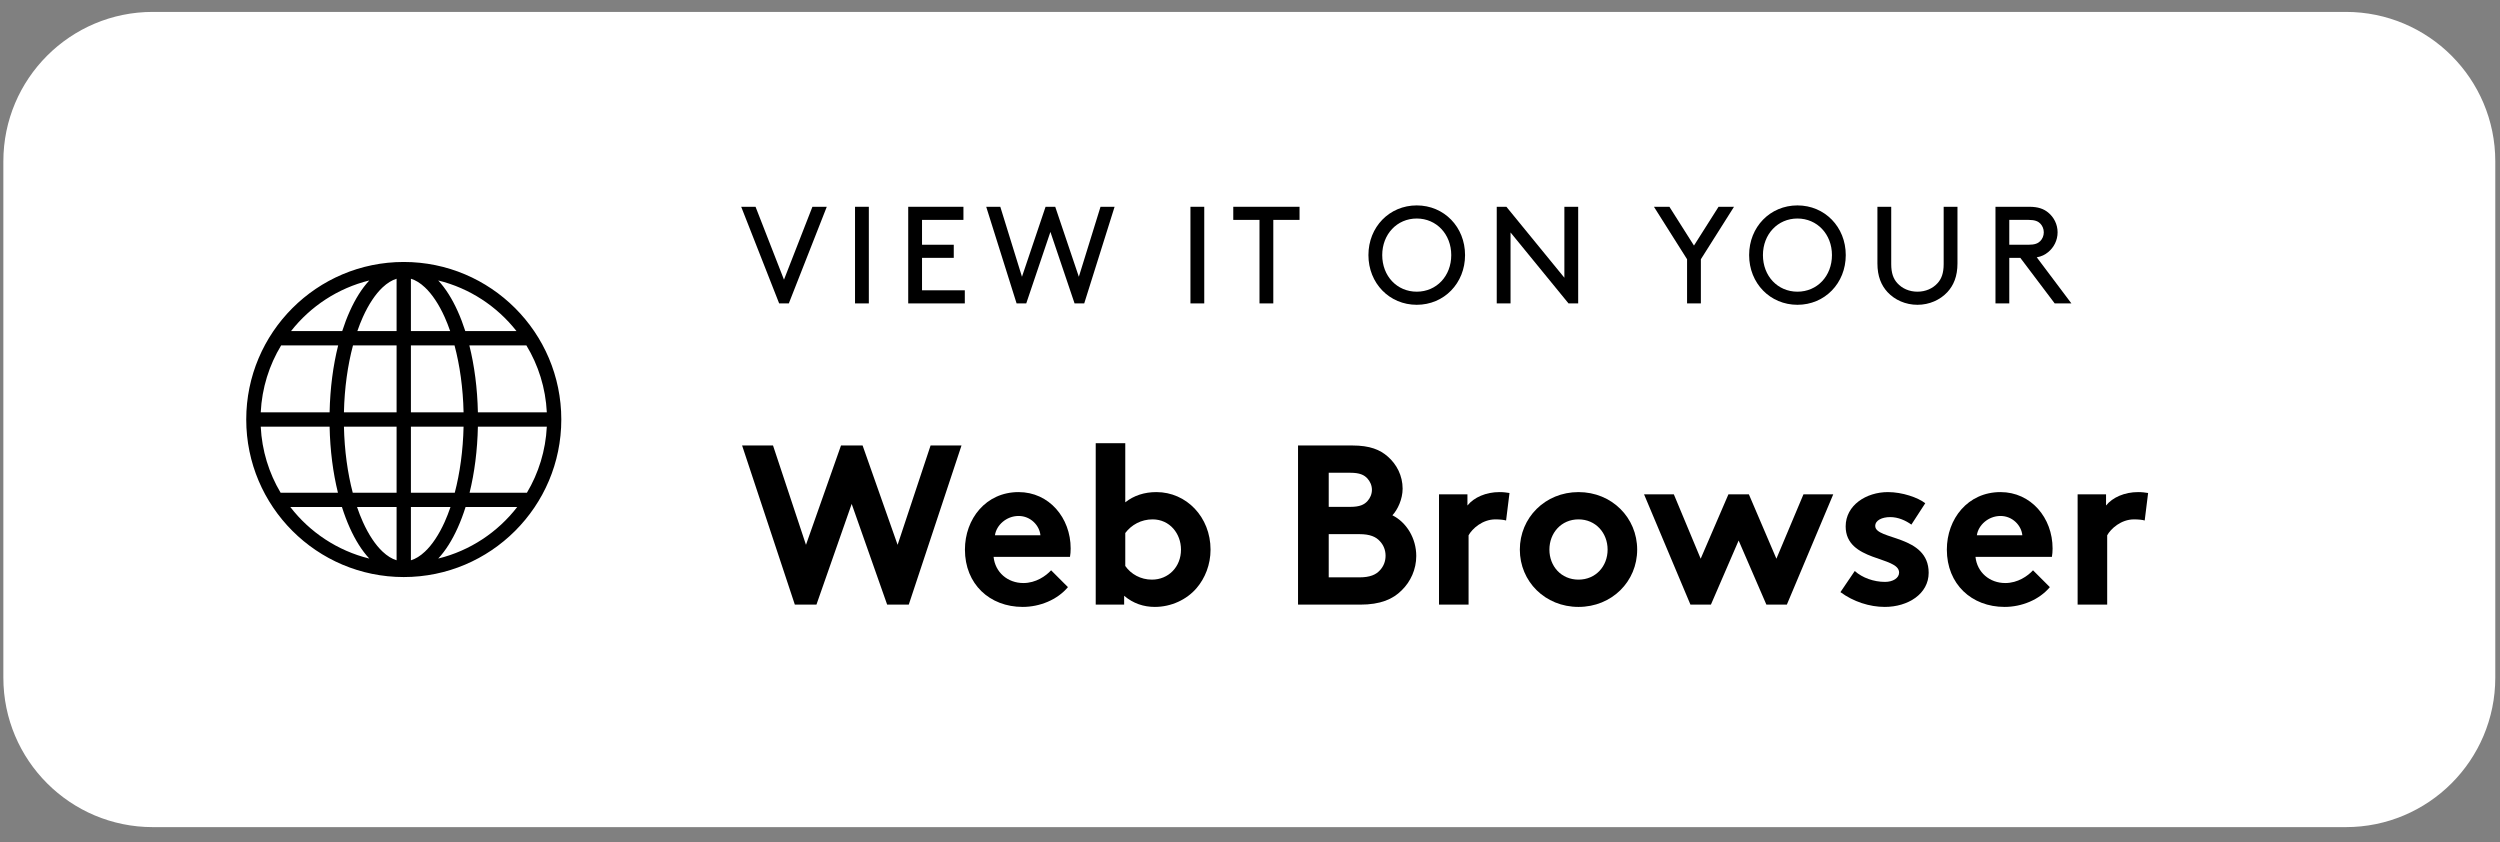 <svg width="184" height="62" viewBox="0 0 184 62" fill="none" xmlns="http://www.w3.org/2000/svg">
<rect x="0" y="0" width="184" height="62" fill="#808080" stroke="none"/>
<g clip-path="url(#clip0_26_1731)">
<path d="M172.653 0.876H11.247C5.172 0.876 0.247 5.801 0.247 11.876V49.876C0.247 55.951 5.172 60.876 11.247 60.876H172.653C178.728 60.876 183.653 55.951 183.653 49.876V11.876C183.653 5.801 178.728 0.876 172.653 0.876Z" fill="white"/>
<path fill-rule="evenodd" clip-rule="evenodd" d="M29.716 19.281C23.319 19.281 18.123 24.477 18.123 30.875C18.123 37.274 23.319 42.471 29.716 42.471C36.113 42.471 41.312 37.274 41.312 30.875C41.312 24.477 36.113 19.281 29.716 19.281ZM30.243 20.514C30.588 20.619 30.932 20.829 31.277 21.154C31.798 21.643 32.3 22.39 32.726 23.336C32.871 23.658 33.006 24.002 33.132 24.367H30.243L30.243 20.514ZM29.189 20.515V24.367H26.301C26.427 24.002 26.562 23.658 26.707 23.336C27.133 22.39 27.636 21.643 28.156 21.154C28.501 20.83 28.845 20.62 29.189 20.515ZM27.181 20.641C26.629 21.234 26.152 22.001 25.746 22.904C25.541 23.358 25.355 23.847 25.188 24.367H21.421C22.849 22.548 24.863 21.212 27.181 20.641ZM32.253 20.642C34.57 21.212 36.585 22.548 38.013 24.367H34.245C34.078 23.847 33.892 23.358 33.687 22.904C33.281 22.001 32.804 21.234 32.253 20.642ZM20.692 25.421H24.889C24.517 26.9 24.296 28.571 24.259 30.348H19.19C19.278 28.55 19.815 26.871 20.692 25.421ZM25.98 25.421H29.189V30.348H25.314C25.353 28.548 25.594 26.867 25.98 25.421ZM30.243 25.421H33.453C33.839 26.867 34.08 28.548 34.119 30.348H30.243V25.421ZM34.544 25.421H38.742C39.62 26.871 40.157 28.55 40.246 30.348H35.173C35.136 28.571 34.915 26.9 34.544 25.421ZM19.19 31.401H24.259C24.295 33.153 24.511 34.8 24.872 36.263H20.652C19.799 34.828 19.276 33.173 19.19 31.401ZM25.314 31.401H29.189V36.263H25.962C25.587 34.831 25.353 33.174 25.314 31.401ZM30.243 31.401H34.119C34.08 33.174 33.846 34.832 33.471 36.263H30.243V31.401ZM35.173 31.401H40.246C40.159 33.173 39.636 34.828 38.783 36.263H38.78H34.561C34.922 34.8 35.137 33.153 35.173 31.401ZM21.368 37.317H25.167C25.34 37.861 25.533 38.374 25.746 38.848C26.152 39.751 26.63 40.518 27.181 41.111C24.835 40.533 22.799 39.171 21.368 37.317ZM26.278 37.317H29.189V41.237C28.845 41.133 28.502 40.922 28.157 40.598C27.636 40.109 27.134 39.362 26.708 38.415C26.554 38.074 26.41 37.706 26.278 37.317ZM30.243 37.317H33.156C33.024 37.706 32.88 38.074 32.727 38.416C32.301 39.362 31.798 40.109 31.277 40.598C30.932 40.923 30.588 41.133 30.243 41.238V37.317ZM34.266 37.317H38.066C36.635 39.17 34.599 40.532 32.253 41.11C32.804 40.518 33.281 39.75 33.687 38.848C33.901 38.374 34.094 37.861 34.266 37.317Z" fill="black"/>
<path d="M60.851 15.219H59.794L57.701 20.584L55.608 15.219H54.552L57.346 22.331H58.057L60.851 15.219Z" fill="black"/>
<path d="M62.93 22.331H63.946V15.219H62.93V22.331Z" fill="black"/>
<path d="M67.861 18.013V16.184H70.909V15.219H66.845V22.331H71.01V21.366H67.861V18.978H70.197V18.013H67.861Z" fill="black"/>
<path d="M77.31 17.068L79.088 22.331H79.799L82.034 15.219H80.998L79.403 20.37L77.665 15.219H76.954L75.217 20.37L73.622 15.219H72.585L74.821 22.331H75.532L77.31 17.068Z" fill="black"/>
<path d="M87.617 22.331H88.633V15.219H87.617V22.331Z" fill="black"/>
<path d="M90.769 16.184H92.699V22.331H93.715V16.184H95.646V15.219H90.769V16.184Z" fill="black"/>
<path d="M100.716 18.775C100.716 20.848 102.26 22.433 104.272 22.433C106.284 22.433 107.828 20.848 107.828 18.775C107.828 16.703 106.284 15.118 104.272 15.118C102.26 15.118 100.716 16.703 100.716 18.775ZM101.732 18.775C101.732 17.241 102.819 16.083 104.272 16.083C105.725 16.083 106.812 17.241 106.812 18.775C106.812 20.32 105.725 21.468 104.272 21.468C102.819 21.468 101.732 20.32 101.732 18.775Z" fill="black"/>
<path d="M115.443 22.331H116.154V15.219H115.138V20.441L110.871 15.219H110.16V22.331H111.176V17.109L115.443 22.331Z" fill="black"/>
<path d="M127.623 15.219H126.485L124.676 18.074L122.868 15.219H121.73L124.168 19.08V22.331H125.184V19.08L127.623 15.219Z" fill="black"/>
<path d="M128.736 18.775C128.736 20.848 130.28 22.433 132.292 22.433C134.304 22.433 135.848 20.848 135.848 18.775C135.848 16.703 134.304 15.118 132.292 15.118C130.28 15.118 128.736 16.703 128.736 18.775ZM129.752 18.775C129.752 17.241 130.839 16.083 132.292 16.083C133.745 16.083 134.832 17.241 134.832 18.775C134.832 20.32 133.745 21.468 132.292 21.468C130.839 21.468 129.752 20.32 129.752 18.775Z" fill="black"/>
<path d="M141.124 22.433C141.998 22.433 142.79 22.077 143.329 21.498C143.786 21 144.07 20.34 144.07 19.385V15.219H143.054V19.436C143.054 20.106 142.892 20.523 142.607 20.838C142.252 21.234 141.724 21.468 141.124 21.468C140.525 21.468 139.996 21.234 139.641 20.838C139.356 20.523 139.194 20.106 139.194 19.436V15.219H138.178V19.385C138.178 20.34 138.462 21 138.919 21.498C139.458 22.077 140.25 22.433 141.124 22.433Z" fill="black"/>
<path d="M148.696 18.978L151.226 22.331H152.455L149.905 18.938C150.26 18.877 150.514 18.745 150.738 18.562C151.165 18.216 151.439 17.688 151.439 17.099C151.439 16.509 151.165 15.981 150.738 15.636C150.413 15.372 150.006 15.219 149.356 15.219H146.867V22.331H147.883V18.978H148.696ZM147.883 18.013V16.184H149.305C149.762 16.184 149.996 16.286 150.159 16.448C150.321 16.611 150.423 16.845 150.423 17.099C150.423 17.353 150.321 17.587 150.159 17.749C149.996 17.912 149.762 18.013 149.305 18.013H147.883Z" fill="black"/>
<path d="M58.5 44.501H60.09L62.684 37.088L65.295 44.501H66.885L70.767 32.787H68.491L66.064 40.1L63.487 32.787H61.898L59.32 40.1L56.894 32.787H54.618L58.5 44.501Z" fill="black"/>
<path d="M77.362 41.974C76.977 42.393 76.241 42.912 75.32 42.912C74.166 42.912 73.245 42.125 73.128 40.987H78.751C78.784 40.803 78.801 40.585 78.801 40.368C78.801 38.109 77.211 36.218 74.969 36.218C72.559 36.218 71.019 38.192 71.019 40.452C71.019 42.995 72.844 44.669 75.27 44.669C76.525 44.669 77.814 44.15 78.6 43.213L77.362 41.974ZM73.228 39.397C73.329 38.661 74.065 37.975 74.969 37.975C75.856 37.975 76.509 38.678 76.576 39.397H73.228Z" fill="black"/>
<path d="M82.82 39.23C83.272 38.627 83.992 38.226 84.829 38.226C86.1 38.226 86.921 39.28 86.921 40.452C86.921 41.723 86 42.661 84.778 42.661C83.958 42.661 83.239 42.259 82.82 41.656V39.23ZM82.737 44.501V43.849C83.406 44.418 84.176 44.669 84.996 44.669C86.201 44.669 87.339 44.133 88.058 43.297C88.694 42.56 89.096 41.556 89.096 40.452C89.096 38.058 87.322 36.218 85.113 36.218C84.226 36.218 83.456 36.468 82.82 36.971V32.62H80.645V44.501H82.737Z" fill="black"/>
<path d="M95.535 32.787V44.501H100.104C101.61 44.501 102.514 44.1 103.166 43.447C103.819 42.811 104.237 41.907 104.237 40.92C104.237 39.615 103.518 38.443 102.48 37.924C102.865 37.523 103.233 36.736 103.233 35.966C103.233 35.013 102.798 34.176 102.146 33.607C101.577 33.105 100.84 32.787 99.518 32.787H95.535ZM97.794 34.795H99.384C100.087 34.795 100.405 34.962 100.639 35.213C100.84 35.431 100.974 35.732 100.974 36.05C100.974 36.368 100.84 36.669 100.639 36.887C100.405 37.138 100.087 37.305 99.384 37.305H97.794V34.795ZM97.794 42.493V39.313H100.054C100.84 39.313 101.275 39.514 101.56 39.832C101.828 40.117 101.978 40.485 101.978 40.903C101.978 41.322 101.828 41.69 101.56 41.974C101.275 42.292 100.84 42.493 100.054 42.493H97.794Z" fill="black"/>
<path d="M111.099 36.285C110.865 36.251 110.68 36.218 110.362 36.218C109.375 36.218 108.488 36.602 108.003 37.205V36.385H105.911V44.501H108.087V39.397C108.354 38.912 109.107 38.226 110.061 38.226C110.379 38.226 110.697 38.259 110.848 38.309L111.099 36.285Z" fill="black"/>
<path d="M111.86 40.452C111.86 42.794 113.718 44.669 116.178 44.669C118.638 44.669 120.496 42.794 120.496 40.452C120.496 38.109 118.638 36.218 116.178 36.218C113.718 36.218 111.86 38.109 111.86 40.452ZM114.036 40.452C114.036 39.23 114.906 38.226 116.178 38.226C117.45 38.226 118.32 39.23 118.32 40.452C118.32 41.673 117.45 42.661 116.178 42.661C114.906 42.661 114.036 41.673 114.036 40.452Z" fill="black"/>
<path d="M127.964 39.782L130.006 44.501H131.512L134.926 36.385H132.734L130.743 41.121L128.718 36.385H127.211L125.17 41.121L123.195 36.385H121.003L124.417 44.501H125.923L127.964 39.782Z" fill="black"/>
<path d="M135.456 43.581C136.41 44.284 137.599 44.669 138.72 44.669C140.427 44.669 141.95 43.715 141.95 42.158C141.95 39.347 138.017 39.765 138.017 38.711C138.017 38.293 138.519 38.058 139.121 38.058C139.707 38.058 140.259 38.309 140.678 38.611L141.699 37.038C141.163 36.619 140.008 36.218 138.954 36.218C137.348 36.218 135.841 37.188 135.841 38.745C135.841 41.355 139.774 40.92 139.774 42.142C139.774 42.543 139.322 42.828 138.737 42.828C137.917 42.828 137.063 42.527 136.511 42.025L135.456 43.581Z" fill="black"/>
<path d="M149.63 41.974C149.246 42.393 148.509 42.912 147.589 42.912C146.434 42.912 145.514 42.125 145.396 40.987H151.02C151.053 40.803 151.07 40.585 151.07 40.368C151.07 38.109 149.48 36.218 147.237 36.218C144.827 36.218 143.288 38.192 143.288 40.452C143.288 42.995 145.112 44.669 147.539 44.669C148.794 44.669 150.082 44.15 150.869 43.213L149.63 41.974ZM145.497 39.397C145.597 38.661 146.334 37.975 147.237 37.975C148.124 37.975 148.777 38.678 148.844 39.397H145.497Z" fill="black"/>
<path d="M158.101 36.285C157.867 36.251 157.683 36.218 157.365 36.218C156.377 36.218 155.49 36.602 155.005 37.205V36.385H152.913V44.501H155.089V39.397C155.357 38.912 156.11 38.226 157.064 38.226C157.381 38.226 157.699 38.259 157.85 38.309L158.101 36.285Z" fill="black"/>
</g>
<defs>
<clipPath id="clip0_26_1731">
<rect width="184" height="61" fill="white" transform="translate(0 0.538)"/>
</clipPath>
</defs>
</svg>
